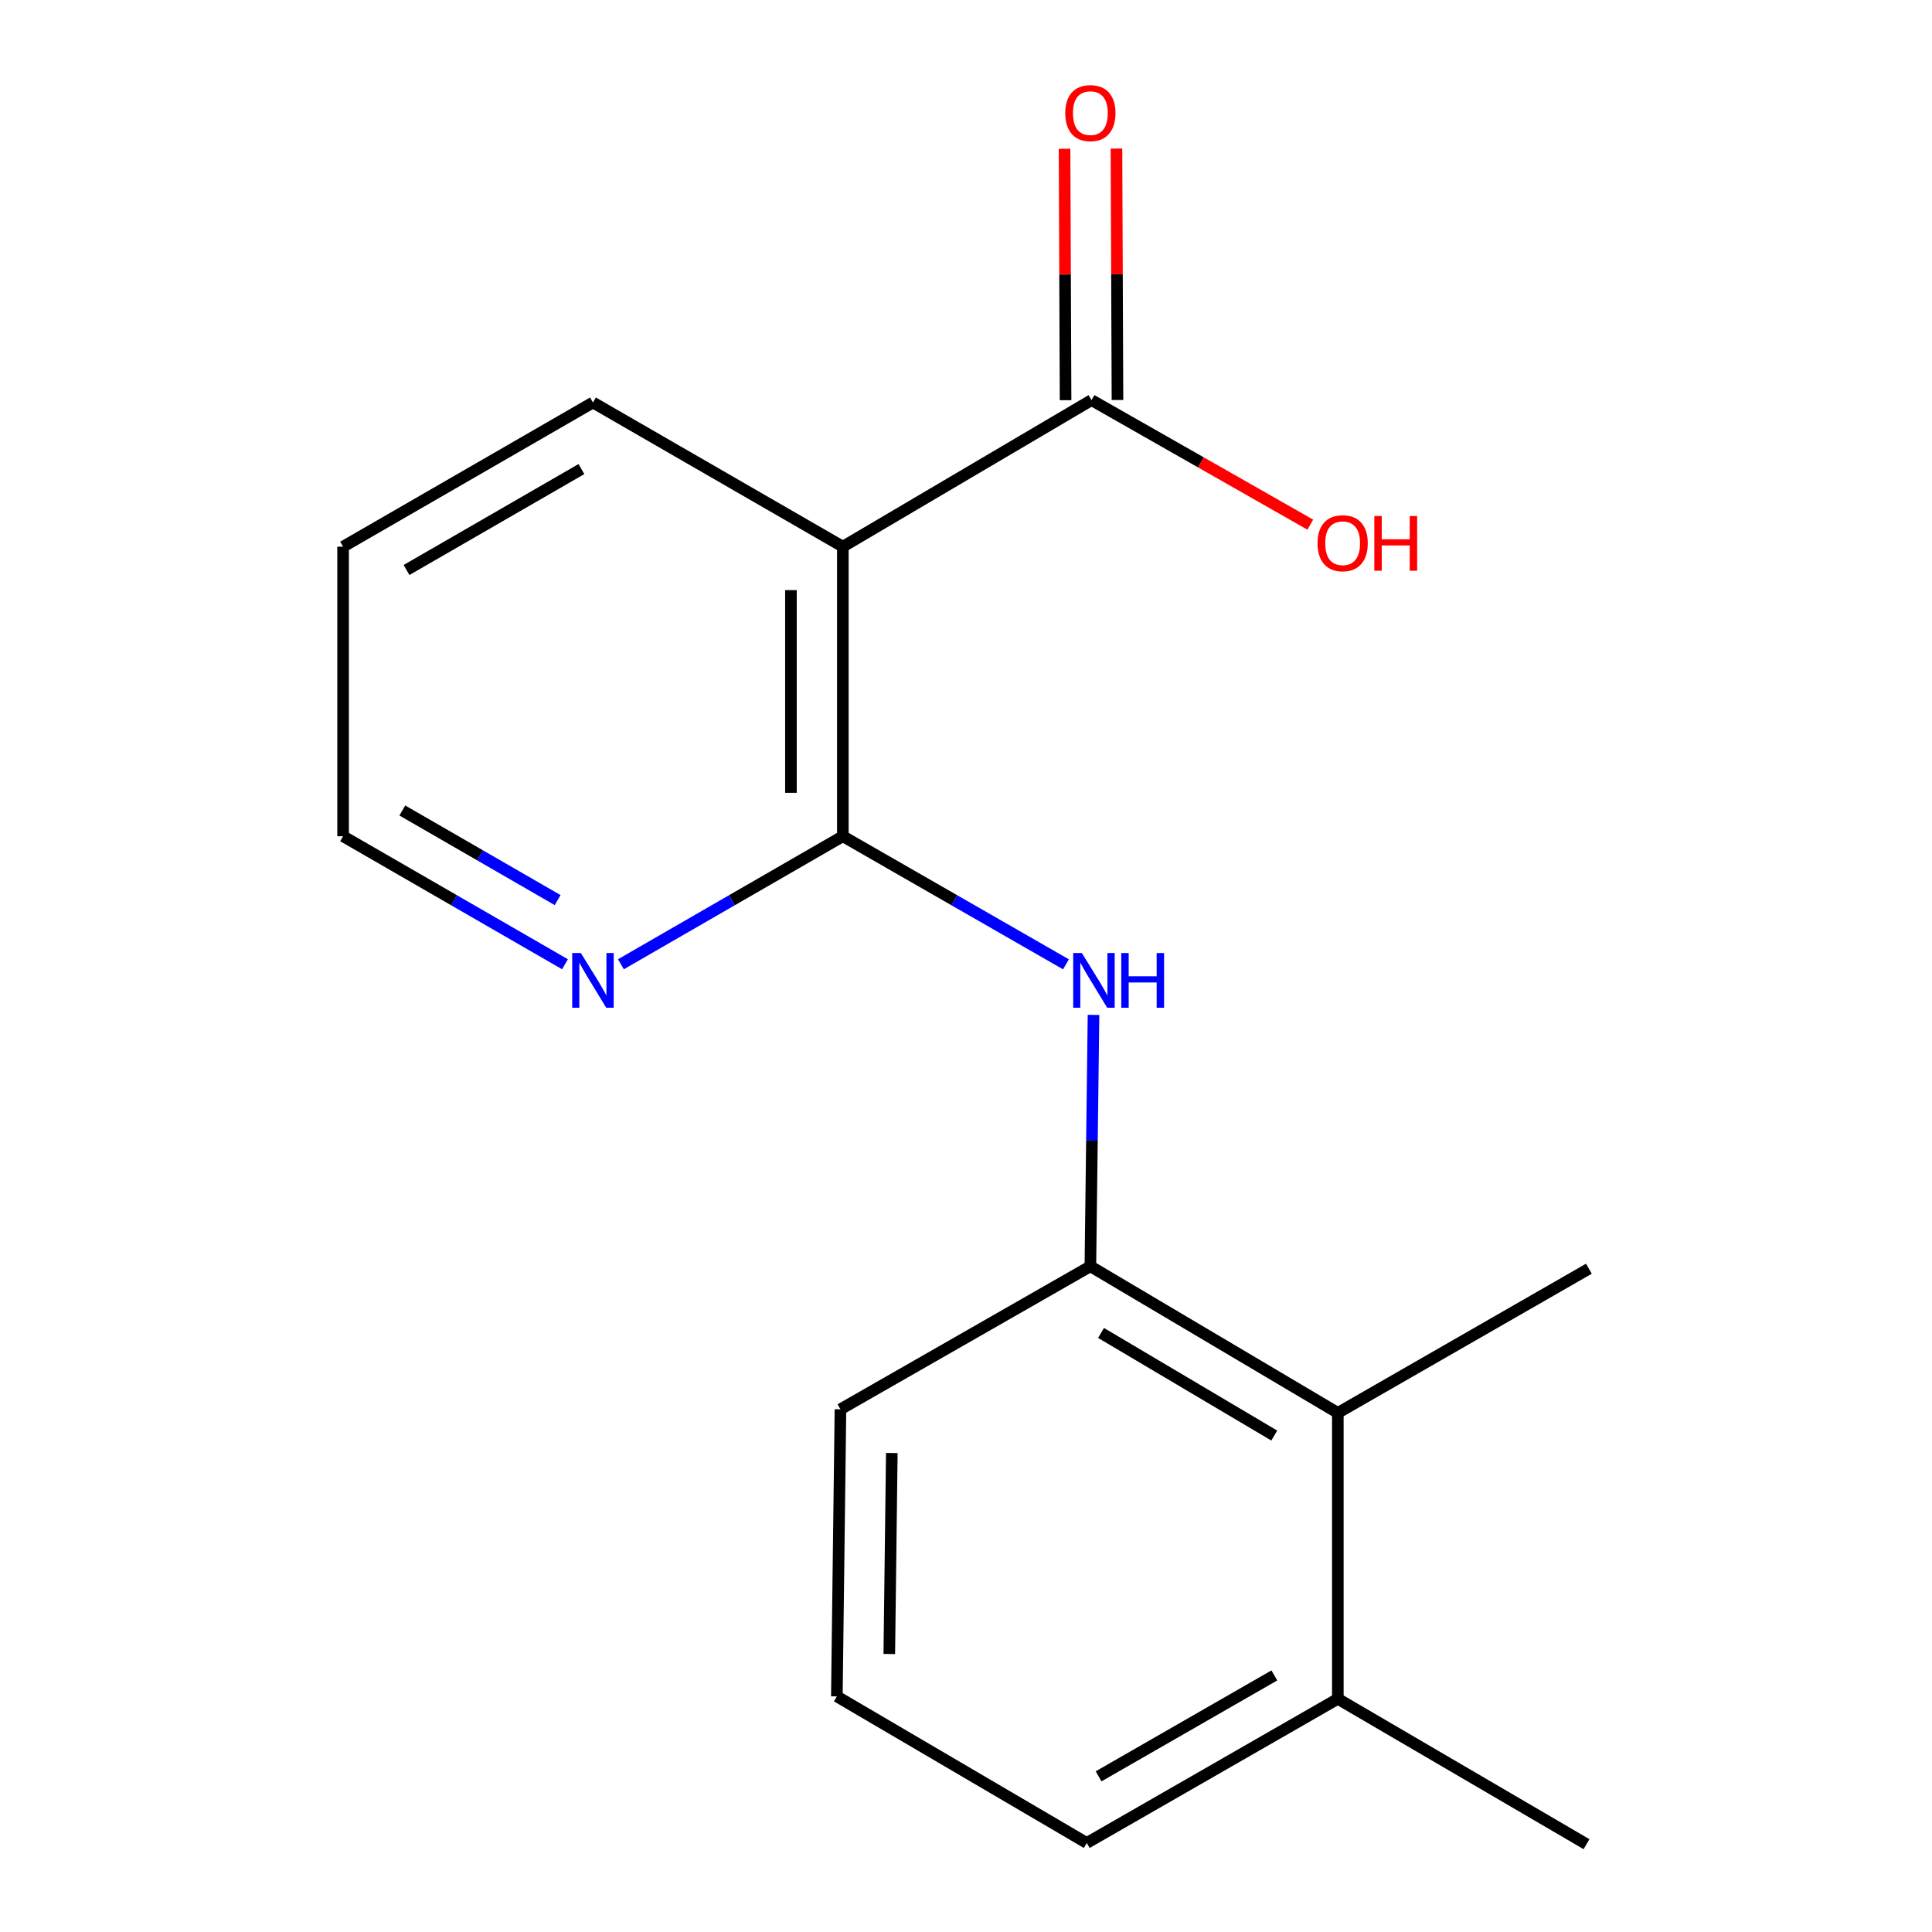 <?xml version='1.0' encoding='iso-8859-1'?>
<svg version='1.1' baseProfile='full'
              xmlns='http://www.w3.org/2000/svg'
                      xmlns:rdkit='http://www.rdkit.org/xml'
                      xmlns:xlink='http://www.w3.org/1999/xlink'
                  xml:space='preserve'
width='1000px' height='1000px' viewBox='0 0 1000 1000'>
<!-- END OF HEADER -->
<rect style='opacity:1.0;fill:#FFFFFF;stroke:none' width='1000' height='1000' x='0' y='0'> </rect>
<path class='bond-0' d='M 436.255,432.837 L 436.255,282.959' style='fill:none;fill-rule:evenodd;stroke:#000000;stroke-width:6px;stroke-linecap:butt;stroke-linejoin:miter;stroke-opacity:1' />
<path class='bond-0' d='M 409.389,410.356 L 409.389,305.441' style='fill:none;fill-rule:evenodd;stroke:#000000;stroke-width:6px;stroke-linecap:butt;stroke-linejoin:miter;stroke-opacity:1' />
<path class='bond-1' d='M 436.255,432.837 L 493.996,465.985' style='fill:none;fill-rule:evenodd;stroke:#000000;stroke-width:6px;stroke-linecap:butt;stroke-linejoin:miter;stroke-opacity:1' />
<path class='bond-1' d='M 493.996,465.985 L 551.736,499.132' style='fill:none;fill-rule:evenodd;stroke:#0000FF;stroke-width:6px;stroke-linecap:butt;stroke-linejoin:miter;stroke-opacity:1' />
<path class='bond-5' d='M 436.255,432.837 L 378.821,465.968' style='fill:none;fill-rule:evenodd;stroke:#000000;stroke-width:6px;stroke-linecap:butt;stroke-linejoin:miter;stroke-opacity:1' />
<path class='bond-5' d='M 378.821,465.968 L 321.386,499.099' style='fill:none;fill-rule:evenodd;stroke:#0000FF;stroke-width:6px;stroke-linecap:butt;stroke-linejoin:miter;stroke-opacity:1' />
<path class='bond-2' d='M 436.255,282.959 L 564.969,207.095' style='fill:none;fill-rule:evenodd;stroke:#000000;stroke-width:6px;stroke-linecap:butt;stroke-linejoin:miter;stroke-opacity:1' />
<path class='bond-9' d='M 436.255,282.959 L 306.914,208.333' style='fill:none;fill-rule:evenodd;stroke:#000000;stroke-width:6px;stroke-linecap:butt;stroke-linejoin:miter;stroke-opacity:1' />
<path class='bond-3' d='M 565.999,525.308 L 565.186,590.369' style='fill:none;fill-rule:evenodd;stroke:#0000FF;stroke-width:6px;stroke-linecap:butt;stroke-linejoin:miter;stroke-opacity:1' />
<path class='bond-3' d='M 565.186,590.369 L 564.372,655.431' style='fill:none;fill-rule:evenodd;stroke:#000000;stroke-width:6px;stroke-linecap:butt;stroke-linejoin:miter;stroke-opacity:1' />
<path class='bond-6' d='M 578.402,207.041 L 578.14,141.966' style='fill:none;fill-rule:evenodd;stroke:#000000;stroke-width:6px;stroke-linecap:butt;stroke-linejoin:miter;stroke-opacity:1' />
<path class='bond-6' d='M 578.14,141.966 L 577.879,76.892' style='fill:none;fill-rule:evenodd;stroke:#FF0000;stroke-width:6px;stroke-linecap:butt;stroke-linejoin:miter;stroke-opacity:1' />
<path class='bond-6' d='M 551.537,207.149 L 551.275,142.074' style='fill:none;fill-rule:evenodd;stroke:#000000;stroke-width:6px;stroke-linecap:butt;stroke-linejoin:miter;stroke-opacity:1' />
<path class='bond-6' d='M 551.275,142.074 L 551.014,77' style='fill:none;fill-rule:evenodd;stroke:#FF0000;stroke-width:6px;stroke-linecap:butt;stroke-linejoin:miter;stroke-opacity:1' />
<path class='bond-8' d='M 564.969,207.095 L 621.591,239.329' style='fill:none;fill-rule:evenodd;stroke:#000000;stroke-width:6px;stroke-linecap:butt;stroke-linejoin:miter;stroke-opacity:1' />
<path class='bond-8' d='M 621.591,239.329 L 678.213,271.564' style='fill:none;fill-rule:evenodd;stroke:#FF0000;stroke-width:6px;stroke-linecap:butt;stroke-linejoin:miter;stroke-opacity:1' />
<path class='bond-4' d='M 564.372,655.431 L 692.46,731.31' style='fill:none;fill-rule:evenodd;stroke:#000000;stroke-width:6px;stroke-linecap:butt;stroke-linejoin:miter;stroke-opacity:1' />
<path class='bond-4' d='M 569.893,689.927 L 659.554,743.042' style='fill:none;fill-rule:evenodd;stroke:#000000;stroke-width:6px;stroke-linecap:butt;stroke-linejoin:miter;stroke-opacity:1' />
<path class='bond-10' d='M 564.372,655.431 L 435.016,729.445' style='fill:none;fill-rule:evenodd;stroke:#000000;stroke-width:6px;stroke-linecap:butt;stroke-linejoin:miter;stroke-opacity:1' />
<path class='bond-7' d='M 692.46,731.31 L 692.46,879.308' style='fill:none;fill-rule:evenodd;stroke:#000000;stroke-width:6px;stroke-linecap:butt;stroke-linejoin:miter;stroke-opacity:1' />
<path class='bond-12' d='M 692.46,731.31 L 822.413,656.685' style='fill:none;fill-rule:evenodd;stroke:#000000;stroke-width:6px;stroke-linecap:butt;stroke-linejoin:miter;stroke-opacity:1' />
<path class='bond-13' d='M 292.441,499.099 L 235.014,465.968' style='fill:none;fill-rule:evenodd;stroke:#0000FF;stroke-width:6px;stroke-linecap:butt;stroke-linejoin:miter;stroke-opacity:1' />
<path class='bond-13' d='M 235.014,465.968 L 177.587,432.837' style='fill:none;fill-rule:evenodd;stroke:#000000;stroke-width:6px;stroke-linecap:butt;stroke-linejoin:miter;stroke-opacity:1' />
<path class='bond-13' d='M 288.638,465.889 L 248.439,442.698' style='fill:none;fill-rule:evenodd;stroke:#0000FF;stroke-width:6px;stroke-linecap:butt;stroke-linejoin:miter;stroke-opacity:1' />
<path class='bond-13' d='M 248.439,442.698 L 208.24,419.506' style='fill:none;fill-rule:evenodd;stroke:#000000;stroke-width:6px;stroke-linecap:butt;stroke-linejoin:miter;stroke-opacity:1' />
<path class='bond-15' d='M 692.46,879.308 L 821.174,954.545' style='fill:none;fill-rule:evenodd;stroke:#000000;stroke-width:6px;stroke-linecap:butt;stroke-linejoin:miter;stroke-opacity:1' />
<path class='bond-18' d='M 692.46,879.308 L 562.506,953.919' style='fill:none;fill-rule:evenodd;stroke:#000000;stroke-width:6px;stroke-linecap:butt;stroke-linejoin:miter;stroke-opacity:1' />
<path class='bond-18' d='M 659.59,867.201 L 568.623,919.429' style='fill:none;fill-rule:evenodd;stroke:#000000;stroke-width:6px;stroke-linecap:butt;stroke-linejoin:miter;stroke-opacity:1' />
<path class='bond-17' d='M 306.914,208.333 L 177.587,282.959' style='fill:none;fill-rule:evenodd;stroke:#000000;stroke-width:6px;stroke-linecap:butt;stroke-linejoin:miter;stroke-opacity:1' />
<path class='bond-17' d='M 300.942,242.796 L 210.413,295.034' style='fill:none;fill-rule:evenodd;stroke:#000000;stroke-width:6px;stroke-linecap:butt;stroke-linejoin:miter;stroke-opacity:1' />
<path class='bond-11' d='M 435.016,729.445 L 433.15,878.054' style='fill:none;fill-rule:evenodd;stroke:#000000;stroke-width:6px;stroke-linecap:butt;stroke-linejoin:miter;stroke-opacity:1' />
<path class='bond-11' d='M 461.599,752.073 L 460.293,856.1' style='fill:none;fill-rule:evenodd;stroke:#000000;stroke-width:6px;stroke-linecap:butt;stroke-linejoin:miter;stroke-opacity:1' />
<path class='bond-14' d='M 433.15,878.054 L 562.506,953.919' style='fill:none;fill-rule:evenodd;stroke:#000000;stroke-width:6px;stroke-linecap:butt;stroke-linejoin:miter;stroke-opacity:1' />
<path class='bond-16' d='M 177.587,432.837 L 177.587,282.959' style='fill:none;fill-rule:evenodd;stroke:#000000;stroke-width:6px;stroke-linecap:butt;stroke-linejoin:miter;stroke-opacity:1' />
<path  class='atom-2' d='M 559.963 493.288
L 569.243 508.288
Q 570.163 509.768, 571.643 512.448
Q 573.123 515.128, 573.203 515.288
L 573.203 493.288
L 576.963 493.288
L 576.963 521.608
L 573.083 521.608
L 563.123 505.208
Q 561.963 503.288, 560.723 501.088
Q 559.523 498.888, 559.163 498.208
L 559.163 521.608
L 555.483 521.608
L 555.483 493.288
L 559.963 493.288
' fill='#0000FF'/>
<path  class='atom-2' d='M 580.363 493.288
L 584.203 493.288
L 584.203 505.328
L 598.683 505.328
L 598.683 493.288
L 602.523 493.288
L 602.523 521.608
L 598.683 521.608
L 598.683 508.528
L 584.203 508.528
L 584.203 521.608
L 580.363 521.608
L 580.363 493.288
' fill='#0000FF'/>
<path  class='atom-6' d='M 300.654 493.288
L 309.934 508.288
Q 310.854 509.768, 312.334 512.448
Q 313.814 515.128, 313.894 515.288
L 313.894 493.288
L 317.654 493.288
L 317.654 521.608
L 313.774 521.608
L 303.814 505.208
Q 302.654 503.288, 301.414 501.088
Q 300.214 498.888, 299.854 498.208
L 299.854 521.608
L 296.174 521.608
L 296.174 493.288
L 300.654 493.288
' fill='#0000FF'/>
<path  class='atom-7' d='M 551.372 58.55
Q 551.372 51.75, 554.732 47.95
Q 558.092 44.15, 564.372 44.15
Q 570.652 44.15, 574.012 47.95
Q 577.372 51.75, 577.372 58.55
Q 577.372 65.43, 573.972 69.35
Q 570.572 73.23, 564.372 73.23
Q 558.132 73.23, 554.732 69.35
Q 551.372 65.47, 551.372 58.55
M 564.372 70.03
Q 568.692 70.03, 571.012 67.15
Q 573.372 64.23, 573.372 58.55
Q 573.372 52.99, 571.012 50.19
Q 568.692 47.35, 564.372 47.35
Q 560.052 47.35, 557.692 50.15
Q 555.372 52.95, 555.372 58.55
Q 555.372 64.27, 557.692 67.15
Q 560.052 70.03, 564.372 70.03
' fill='#FF0000'/>
<path  class='atom-9' d='M 681.952 281.173
Q 681.952 274.373, 685.312 270.573
Q 688.672 266.773, 694.952 266.773
Q 701.232 266.773, 704.592 270.573
Q 707.952 274.373, 707.952 281.173
Q 707.952 288.053, 704.552 291.973
Q 701.152 295.853, 694.952 295.853
Q 688.712 295.853, 685.312 291.973
Q 681.952 288.093, 681.952 281.173
M 694.952 292.653
Q 699.272 292.653, 701.592 289.773
Q 703.952 286.853, 703.952 281.173
Q 703.952 275.613, 701.592 272.813
Q 699.272 269.973, 694.952 269.973
Q 690.632 269.973, 688.272 272.773
Q 685.952 275.573, 685.952 281.173
Q 685.952 286.893, 688.272 289.773
Q 690.632 292.653, 694.952 292.653
' fill='#FF0000'/>
<path  class='atom-9' d='M 711.352 267.093
L 715.192 267.093
L 715.192 279.133
L 729.672 279.133
L 729.672 267.093
L 733.512 267.093
L 733.512 295.413
L 729.672 295.413
L 729.672 282.333
L 715.192 282.333
L 715.192 295.413
L 711.352 295.413
L 711.352 267.093
' fill='#FF0000'/>
</svg>
